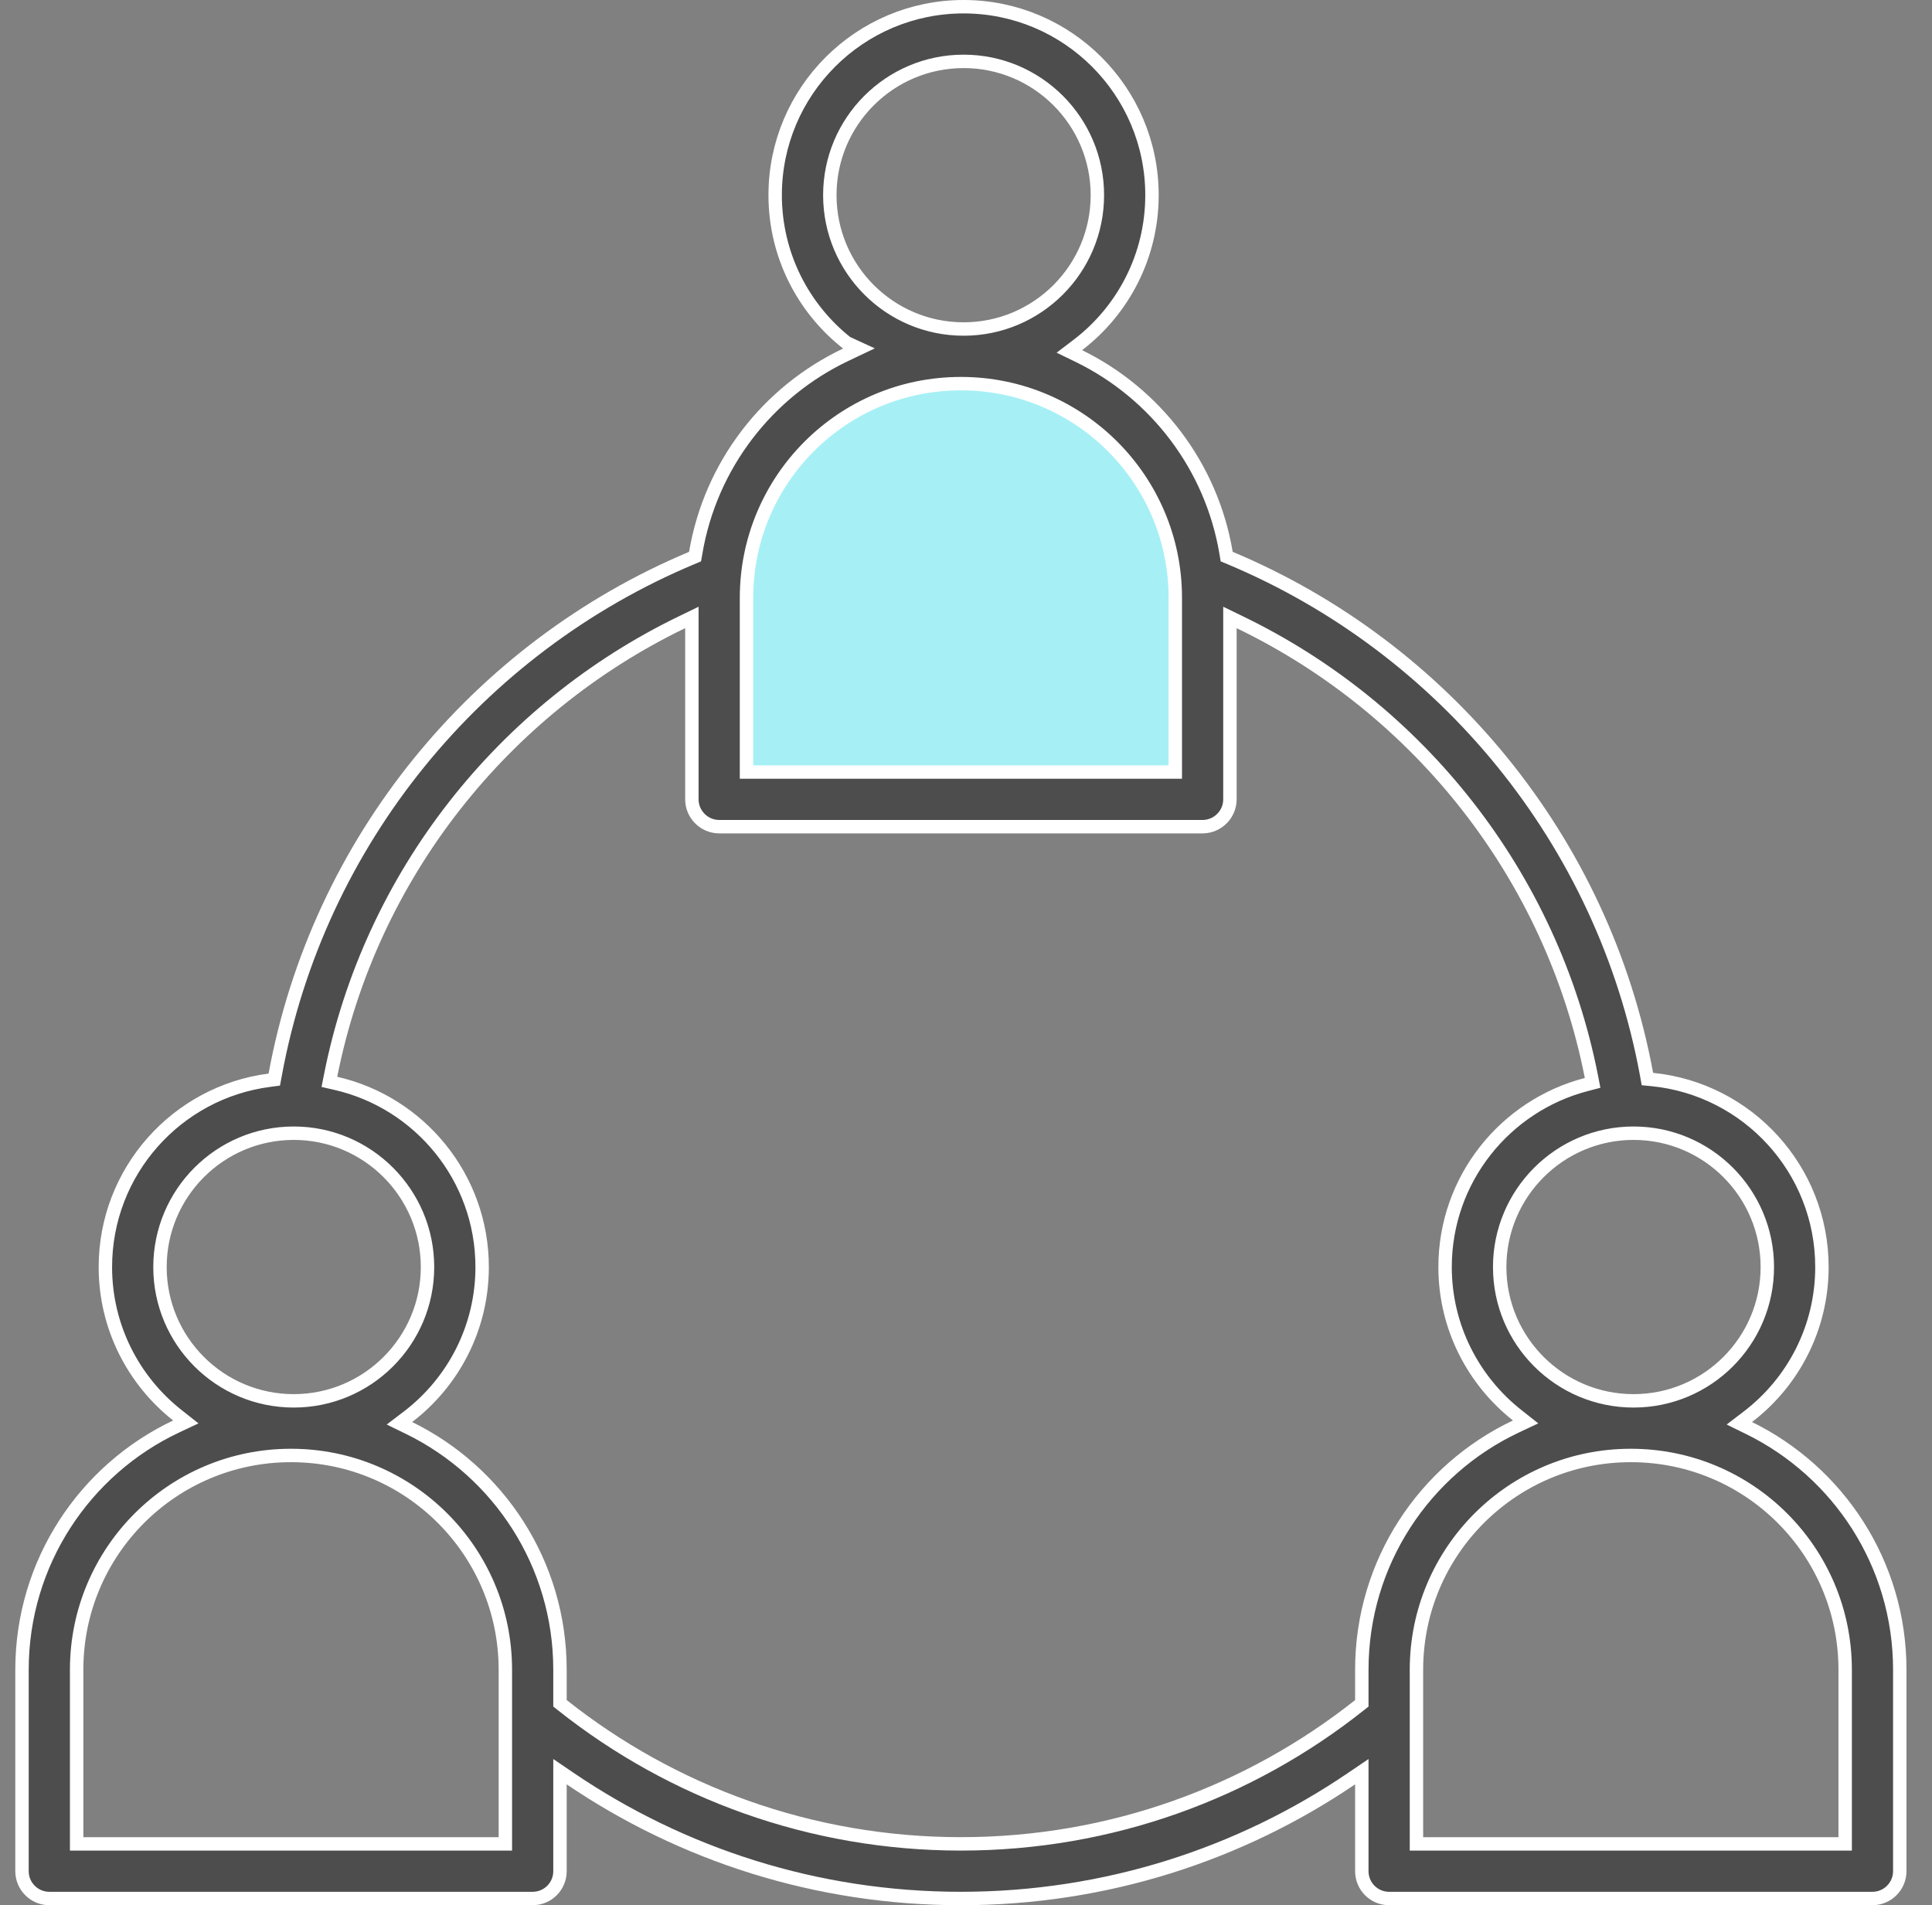 <svg width="72" height="71" viewBox="0 0 72 71" fill="none" xmlns="http://www.w3.org/2000/svg">
<rect x="0" y="0" width="72" height="71" fill="#808080" stroke="none"/>
<path d="M44.44 30.016H26.546V20.78L28.855 16.74L32.895 13.276L38.09 13.854L40.399 14.431L44.44 19.049V30.016Z" fill="#A6F0F5"/>
<path d="M35.91 0.25C39.785 0.25 42.931 3.397 42.931 7.271C42.931 9.545 41.851 11.568 40.174 12.851L39.852 13.096L40.216 13.273C43.064 14.668 45.151 17.375 45.692 20.605L45.715 20.742L45.842 20.795C53.804 24.133 59.754 31.326 61.361 40.027L61.394 40.212L61.582 40.23C65.129 40.586 67.898 43.579 67.898 47.218C67.898 49.489 66.819 51.512 65.141 52.795L64.82 53.04L65.182 53.218C68.507 54.848 70.799 58.269 70.799 62.224V69.732C70.798 70.294 70.341 70.75 69.781 70.75H51.768C51.206 70.75 50.751 70.295 50.751 69.732V66.024L50.36 66.289C46.21 69.105 41.2 70.75 35.809 70.75C30.419 70.75 25.409 69.105 21.259 66.289L20.869 66.024V69.732C20.869 70.295 20.413 70.75 19.85 70.75H1.838C1.278 70.75 0.82 70.294 0.82 69.732V62.224C0.82 58.223 3.17 54.764 6.559 53.162L6.925 52.99L6.608 52.74C4.976 51.451 3.927 49.456 3.927 47.219C3.927 43.65 6.592 40.7 10.041 40.256L10.222 40.232L10.255 40.053C11.855 31.338 17.808 24.136 25.776 20.796L25.903 20.742L25.927 20.606C26.477 17.329 28.616 14.592 31.526 13.216L32.011 12.986L31.552 12.775C29.929 11.489 28.889 9.502 28.888 7.271C28.888 3.397 32.035 0.25 35.91 0.25ZM10.84 54.24C6.429 54.24 2.856 57.813 2.856 62.224V68.715H18.833V62.224C18.833 57.813 15.257 54.24 10.849 54.24H10.84ZM60.77 54.24C56.363 54.24 52.787 57.813 52.787 62.224V68.715H68.764V62.224C68.764 57.813 65.191 54.24 60.78 54.24H60.77ZM45.836 29.789C45.836 30.348 45.377 30.806 44.818 30.807H26.802C26.242 30.806 25.784 30.348 25.784 29.789V23.01L25.425 23.184C18.761 26.402 13.805 32.616 12.322 40.079L12.275 40.317L12.511 40.371C15.633 41.081 17.968 43.879 17.968 47.218C17.968 49.488 16.886 51.512 15.208 52.795L14.886 53.04L15.25 53.218C18.578 54.848 20.869 58.269 20.869 62.224V63.476L20.964 63.551C25.044 66.786 30.206 68.714 35.81 68.714C41.414 68.714 46.576 66.786 50.656 63.551L50.751 63.476V62.224C50.751 58.222 53.097 54.764 56.49 53.162L56.855 52.99L56.539 52.74C54.907 51.451 53.854 49.455 53.854 47.219C53.854 43.947 56.094 41.198 59.125 40.414L59.352 40.355L59.307 40.124C57.837 32.641 52.875 26.406 46.194 23.184L45.836 23.01V29.789ZM10.947 42.23C8.194 42.23 5.962 44.466 5.962 47.219C5.962 49.972 8.194 52.204 10.947 52.204C13.697 52.204 15.932 49.972 15.932 47.219C15.932 44.466 13.697 42.23 10.947 42.23ZM60.878 42.23C58.125 42.231 55.889 44.466 55.889 47.219C55.889 49.972 58.125 52.204 60.878 52.204C63.631 52.204 65.863 49.972 65.863 47.219C65.863 44.466 63.631 42.23 60.878 42.23ZM35.803 14.297C31.396 14.297 27.82 17.869 27.82 22.28V28.771H43.8V22.277C43.8 17.87 40.224 14.297 35.816 14.297H35.803ZM35.911 2.287C33.158 2.287 30.925 4.523 30.925 7.272C30.926 10.025 33.158 12.261 35.911 12.261C38.664 12.261 40.896 10.025 40.896 7.272C40.896 4.523 38.664 2.287 35.911 2.287Z" fill="#4D4D4D" stroke="white" stroke-width="0.5"/>
</svg>
